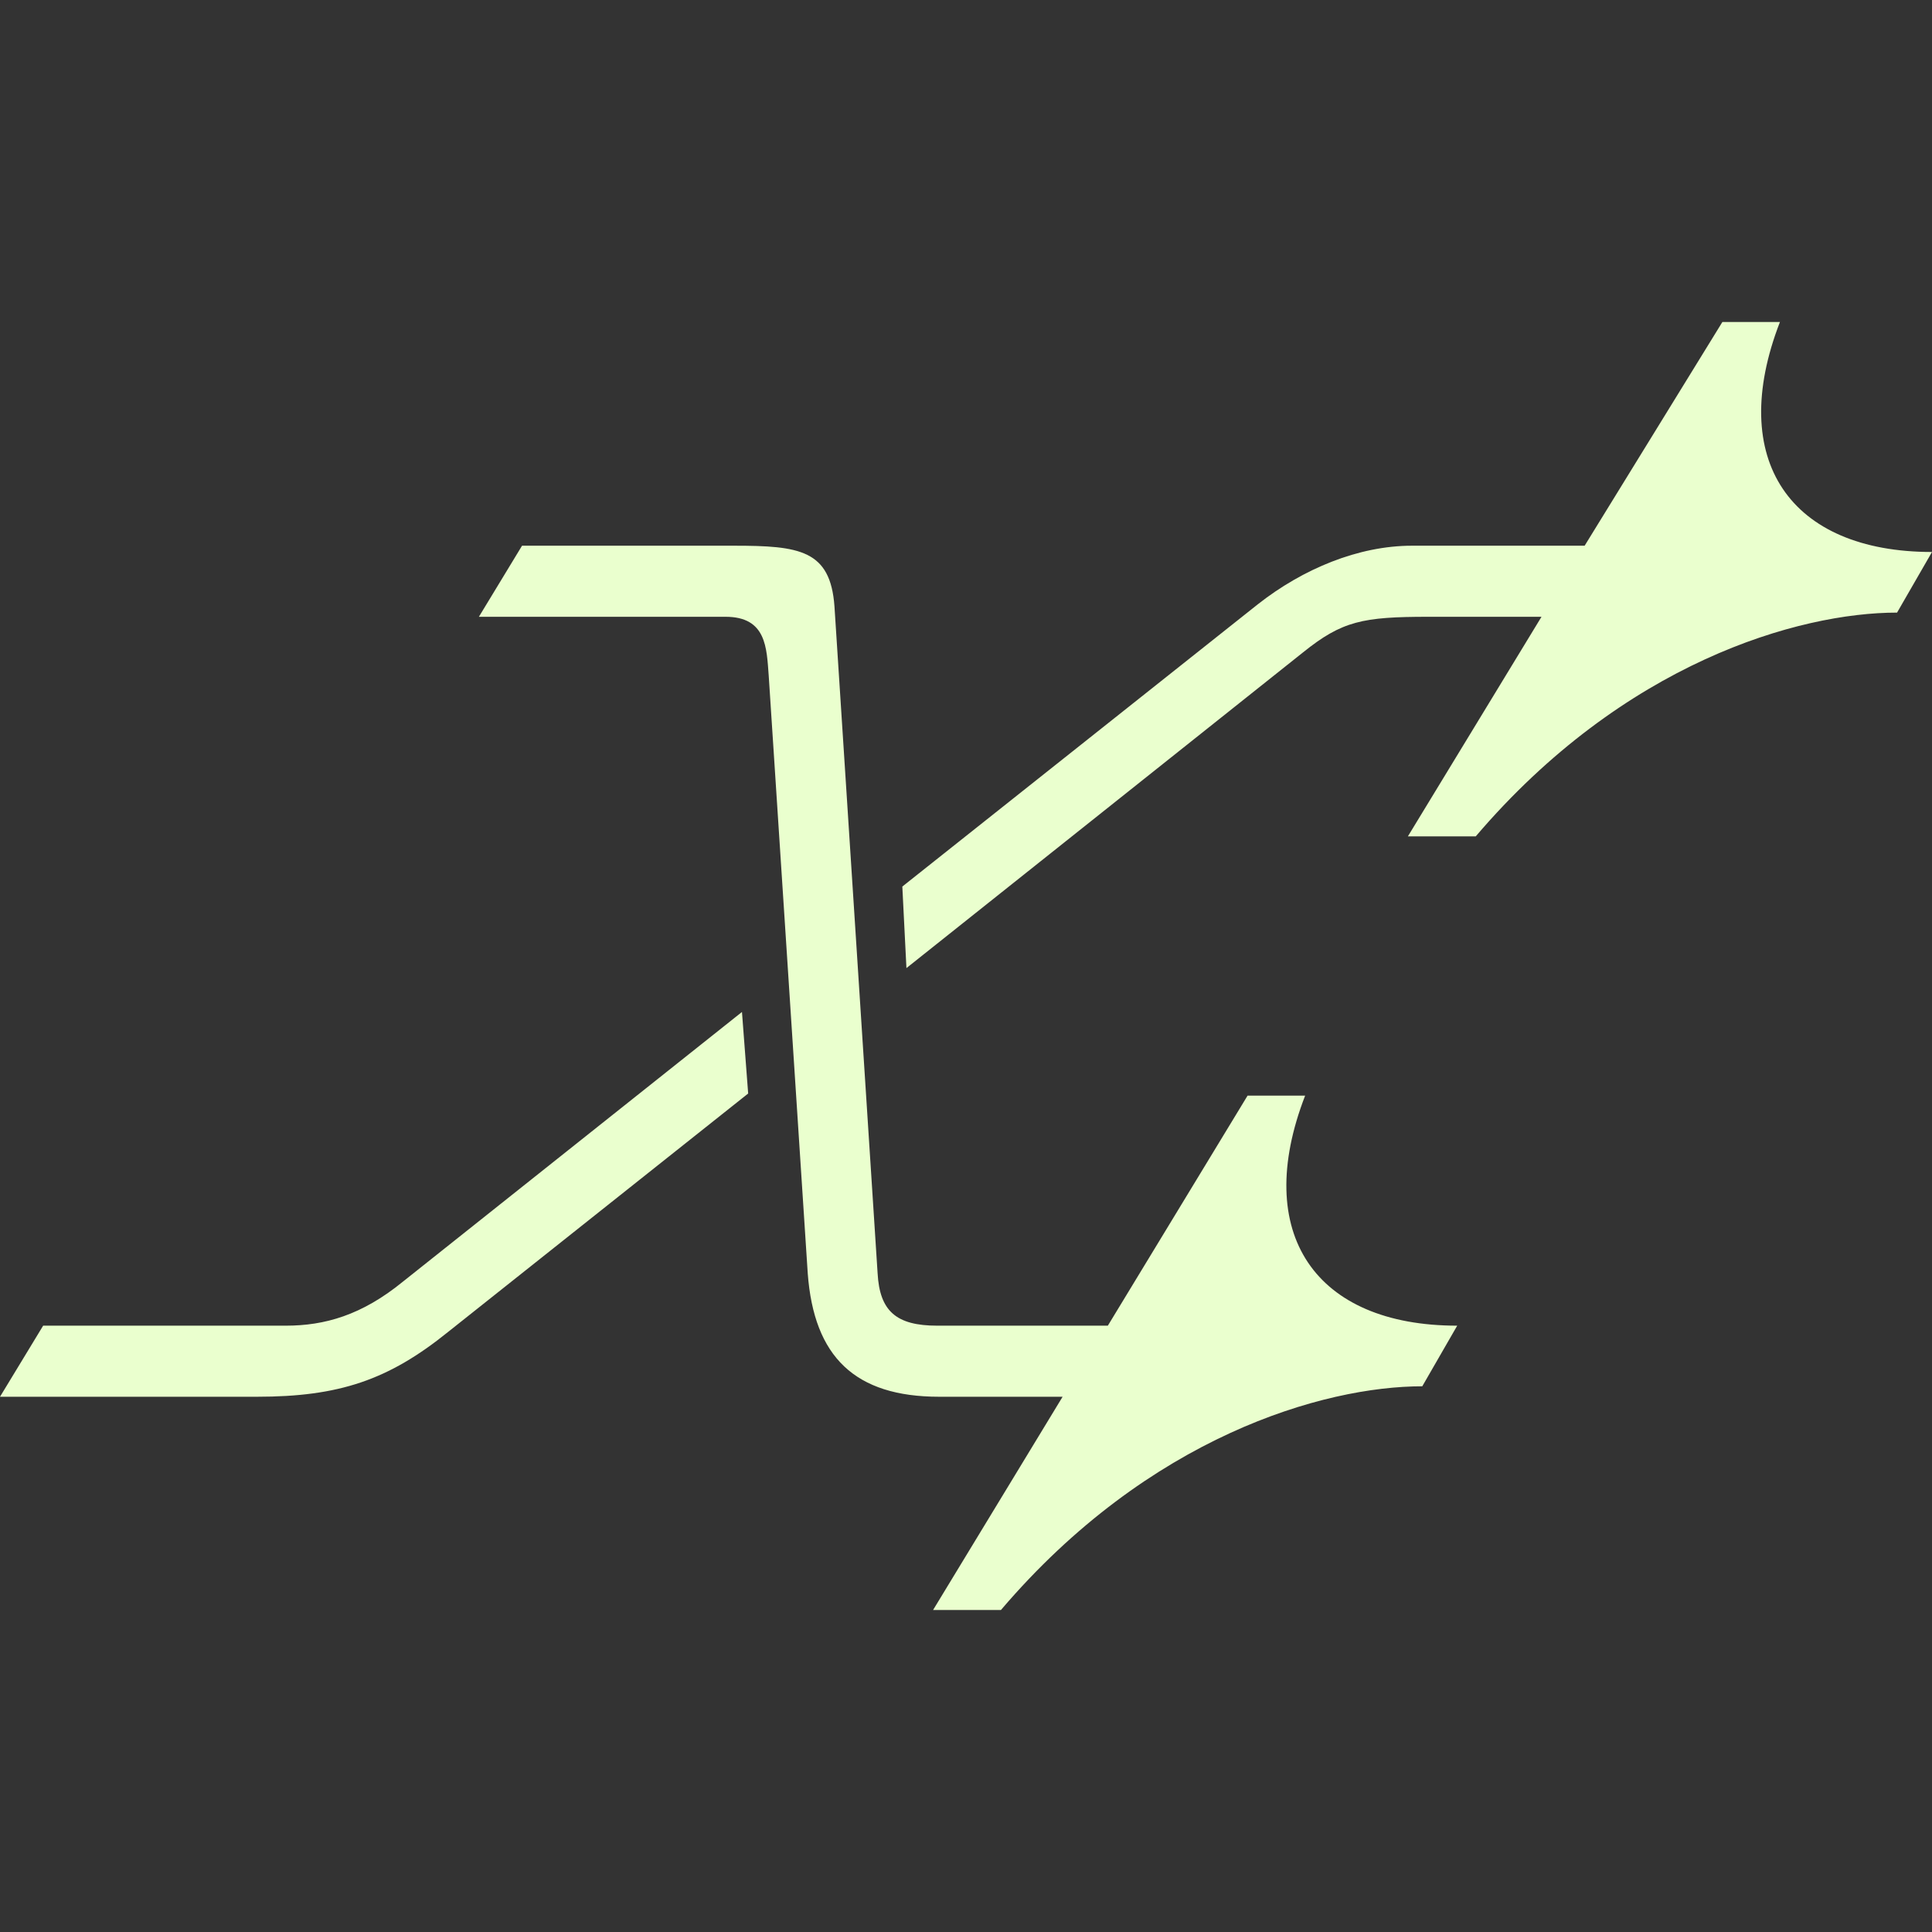 <svg width="24" height="24" viewBox="0 0 24 24" fill="none" xmlns="http://www.w3.org/2000/svg">
<rect x="0" y="0" width="24" height="24" fill="#333333" stroke="none"/>
<path d="M11.668 17.351C10.621 17.351 10.111 16.857 10.034 15.818L9.549 8.39C9.523 8.052 9.523 7.662 9.013 7.662H5.949L6.485 6.779H9.115C9.932 6.779 10.315 6.831 10.366 7.532L10.902 15.818C10.928 16.286 11.132 16.468 11.643 16.468H13.762L15.498 13.61H16.213C15.549 15.325 16.34 16.468 18.102 16.468L17.668 17.221C16.443 17.221 14.272 17.844 12.434 20H11.591L13.2 17.351H11.668ZM0 17.351L0.536 16.468H3.549C4.034 16.468 4.494 16.338 5.004 15.922L9.217 12.571L9.294 13.584L5.566 16.546C4.826 17.143 4.213 17.351 3.191 17.351H0ZM11.209 11.013L15.626 7.506C16.187 7.065 16.877 6.779 17.54 6.779H19.685L21.396 4L22.111 4C21.447 5.714 22.238 6.857 24 6.857L23.566 7.61C22.34 7.61 20.17 8.234 18.332 10.39H17.489L19.149 7.662H17.745C16.928 7.662 16.672 7.714 16.187 8.104L11.26 12.026L11.209 11.013Z" fill="#EAFFCE"/>
</svg>

